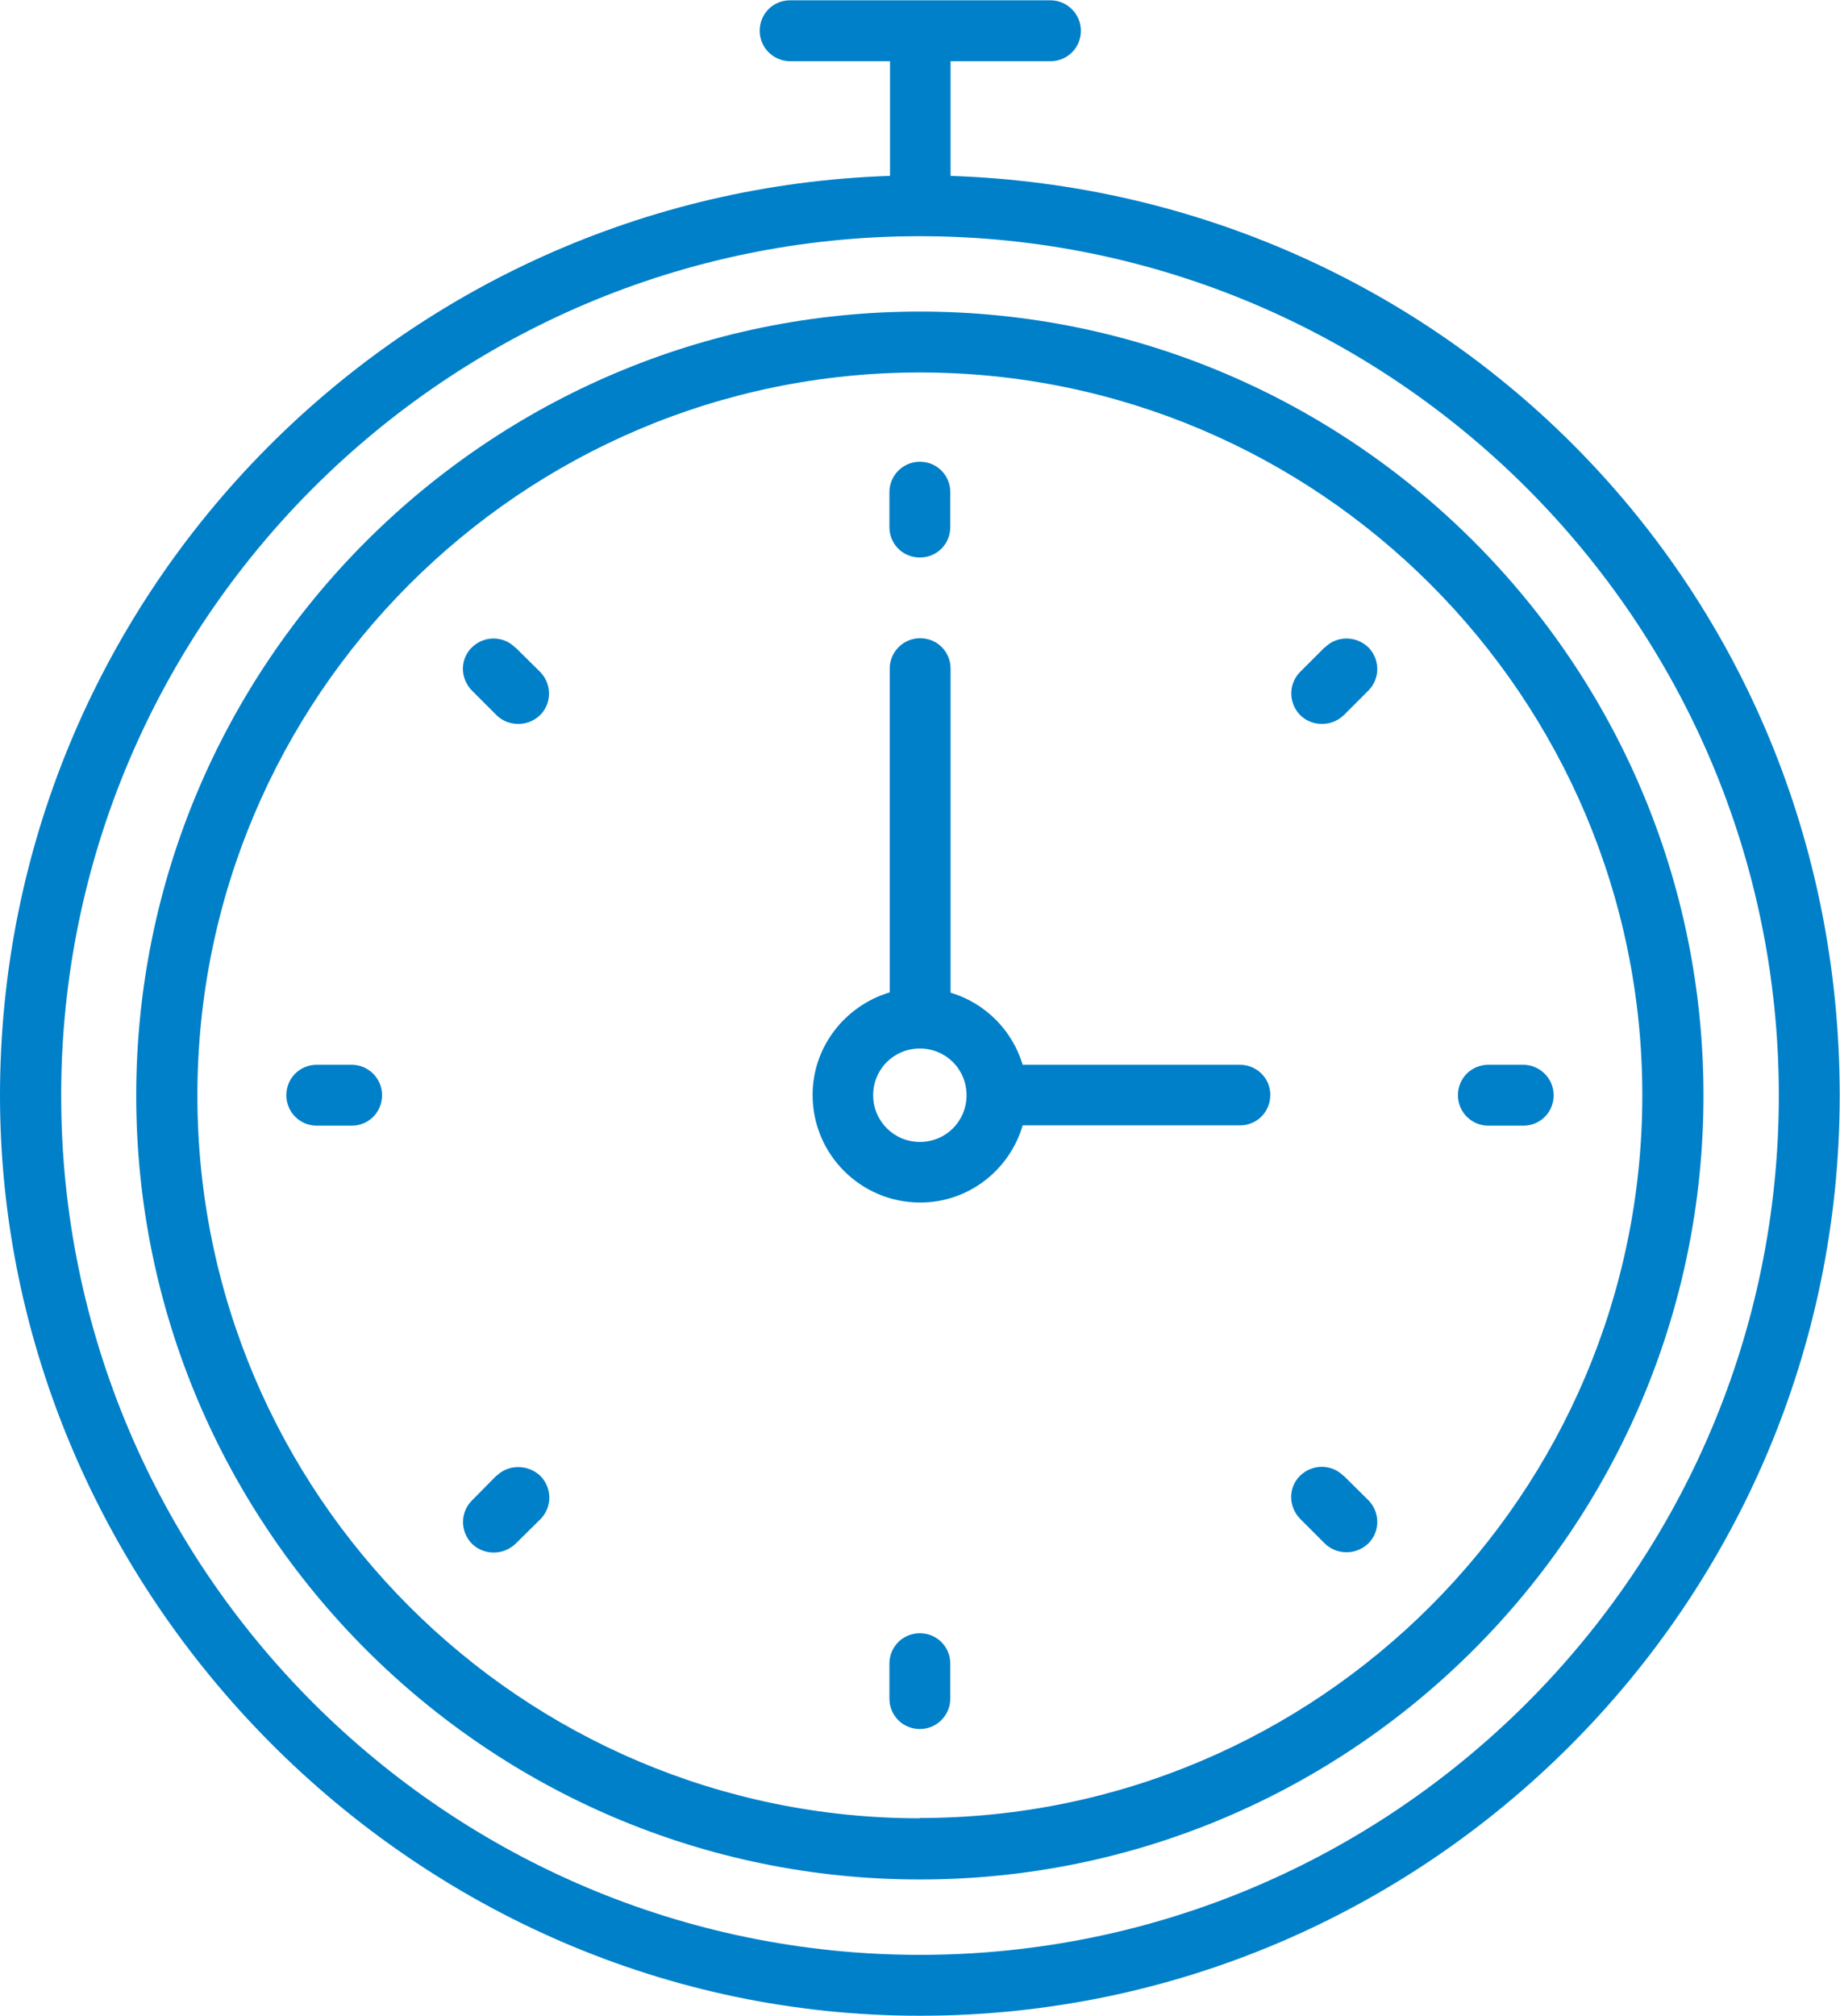 <?xml version="1.0" encoding="UTF-8"?> <svg xmlns="http://www.w3.org/2000/svg" viewBox="0 0 62.27 68.19"><path fill="#0080c9" stroke-width="0" d="m31.13,10.54c-14.63,0-26.52,11.9-26.52,26.52s11.89,26.52,26.52,26.52,26.52-11.9,26.52-26.52-11.89-26.52-26.52-26.52Zm0,50.97c-13.49,0-24.45-10.97-24.45-24.45S17.64,12.6,31.13,12.6s24.45,10.97,24.45,24.45-10.96,24.45-24.45,24.45Z"></path><path fill="#0080c9" stroke-width="0" d="m31.13,18.86c.58,0,1.03-.46,1.03-1.03v-1.18c0-.58-.46-1.03-1.03-1.03s-1.03.46-1.03,1.03v1.18c0,.58.46,1.03,1.03,1.03Z"></path><path fill="#0080c9" stroke-width="0" d="m17.43,21.9c-.4-.4-1.05-.4-1.46,0s-.4,1.05,0,1.46l.83.83c.2.2.47.3.74.3s.53-.1.74-.3c.4-.4.4-1.05,0-1.46l-.84-.83Z"></path><path fill="#0080c9" stroke-width="0" d="m11.9,36.02h-1.18c-.58,0-1.03.46-1.03,1.03s.46,1.03,1.03,1.03h1.18c.58,0,1.03-.46,1.03-1.03s-.46-1.03-1.03-1.03Z"></path><path fill="#0080c9" stroke-width="0" d="m16.8,49.92l-.83.84c-.4.4-.4,1.05,0,1.46.2.2.47.3.74.3s.53-.1.74-.3l.84-.83c.4-.4.4-1.05,0-1.46-.42-.4-1.08-.4-1.48-.01h0Z"></path><path fill="#0080c9" stroke-width="0" d="m31.13,55.25c-.58,0-1.03.46-1.03,1.03v1.18c0,.58.46,1.03,1.03,1.03s1.03-.46,1.03-1.03v-1.18c0-.58-.46-1.03-1.03-1.03Z"></path><path fill="#0080c9" stroke-width="0" d="m45.46,49.92c-.4-.4-1.05-.4-1.46,0s-.4,1.05,0,1.46l.83.83c.2.2.47.3.74.3s.53-.1.74-.3c.4-.4.4-1.05,0-1.46l-.84-.83Z"></path><path fill="#0080c9" stroke-width="0" d="m51.55,36.02h-1.18c-.58,0-1.03.46-1.03,1.03s.46,1.03,1.03,1.03h1.18c.58,0,1.03-.46,1.03-1.03s-.47-1.03-1.03-1.03Z"></path><path fill="#0080c9" stroke-width="0" d="m44.83,21.9l-.83.83c-.4.4-.4,1.05,0,1.46.2.2.47.3.74.3s.53-.1.74-.3l.83-.83c.4-.4.4-1.05,0-1.46-.42-.4-1.07-.4-1.47,0h0Z"></path><path fill="#0080c9" stroke-width="0" d="m41.96,36.02h-7.35c-.35-1.17-1.27-2.09-2.44-2.44v-10.96c0-.58-.46-1.03-1.03-1.03s-1.03.46-1.03,1.03v10.95c-1.5.45-2.61,1.83-2.61,3.47,0,2.01,1.63,3.64,3.64,3.64,1.65,0,3.03-1.11,3.47-2.61h7.35c.58,0,1.03-.46,1.03-1.03s-.46-1.02-1.03-1.02h0Zm-10.83,2.61c-.87,0-1.58-.7-1.58-1.58s.7-1.58,1.58-1.58,1.58.7,1.58,1.58-.7,1.58-1.58,1.58Z"></path><path fill="#0080c9" stroke-width="0" d="m32.17,5.95v-3.88h3.38c.58,0,1.03-.46,1.03-1.03s-.47-1.03-1.03-1.03h-8.81c-.58,0-1.03.46-1.03,1.03s.46,1.03,1.03,1.03h3.38v3.88C13.41,6.5,0,20.23,0,37.06s13.97,31.13,31.13,31.13,31.13-13.97,31.13-31.13S48.85,6.5,32.17,5.95h0Zm-1.03,60.18c-16.02,0-29.07-13.04-29.07-29.07S15.11,7.99,31.13,7.99s29.07,13.04,29.07,29.07-13.04,29.07-29.07,29.07h0Z"></path></svg> 